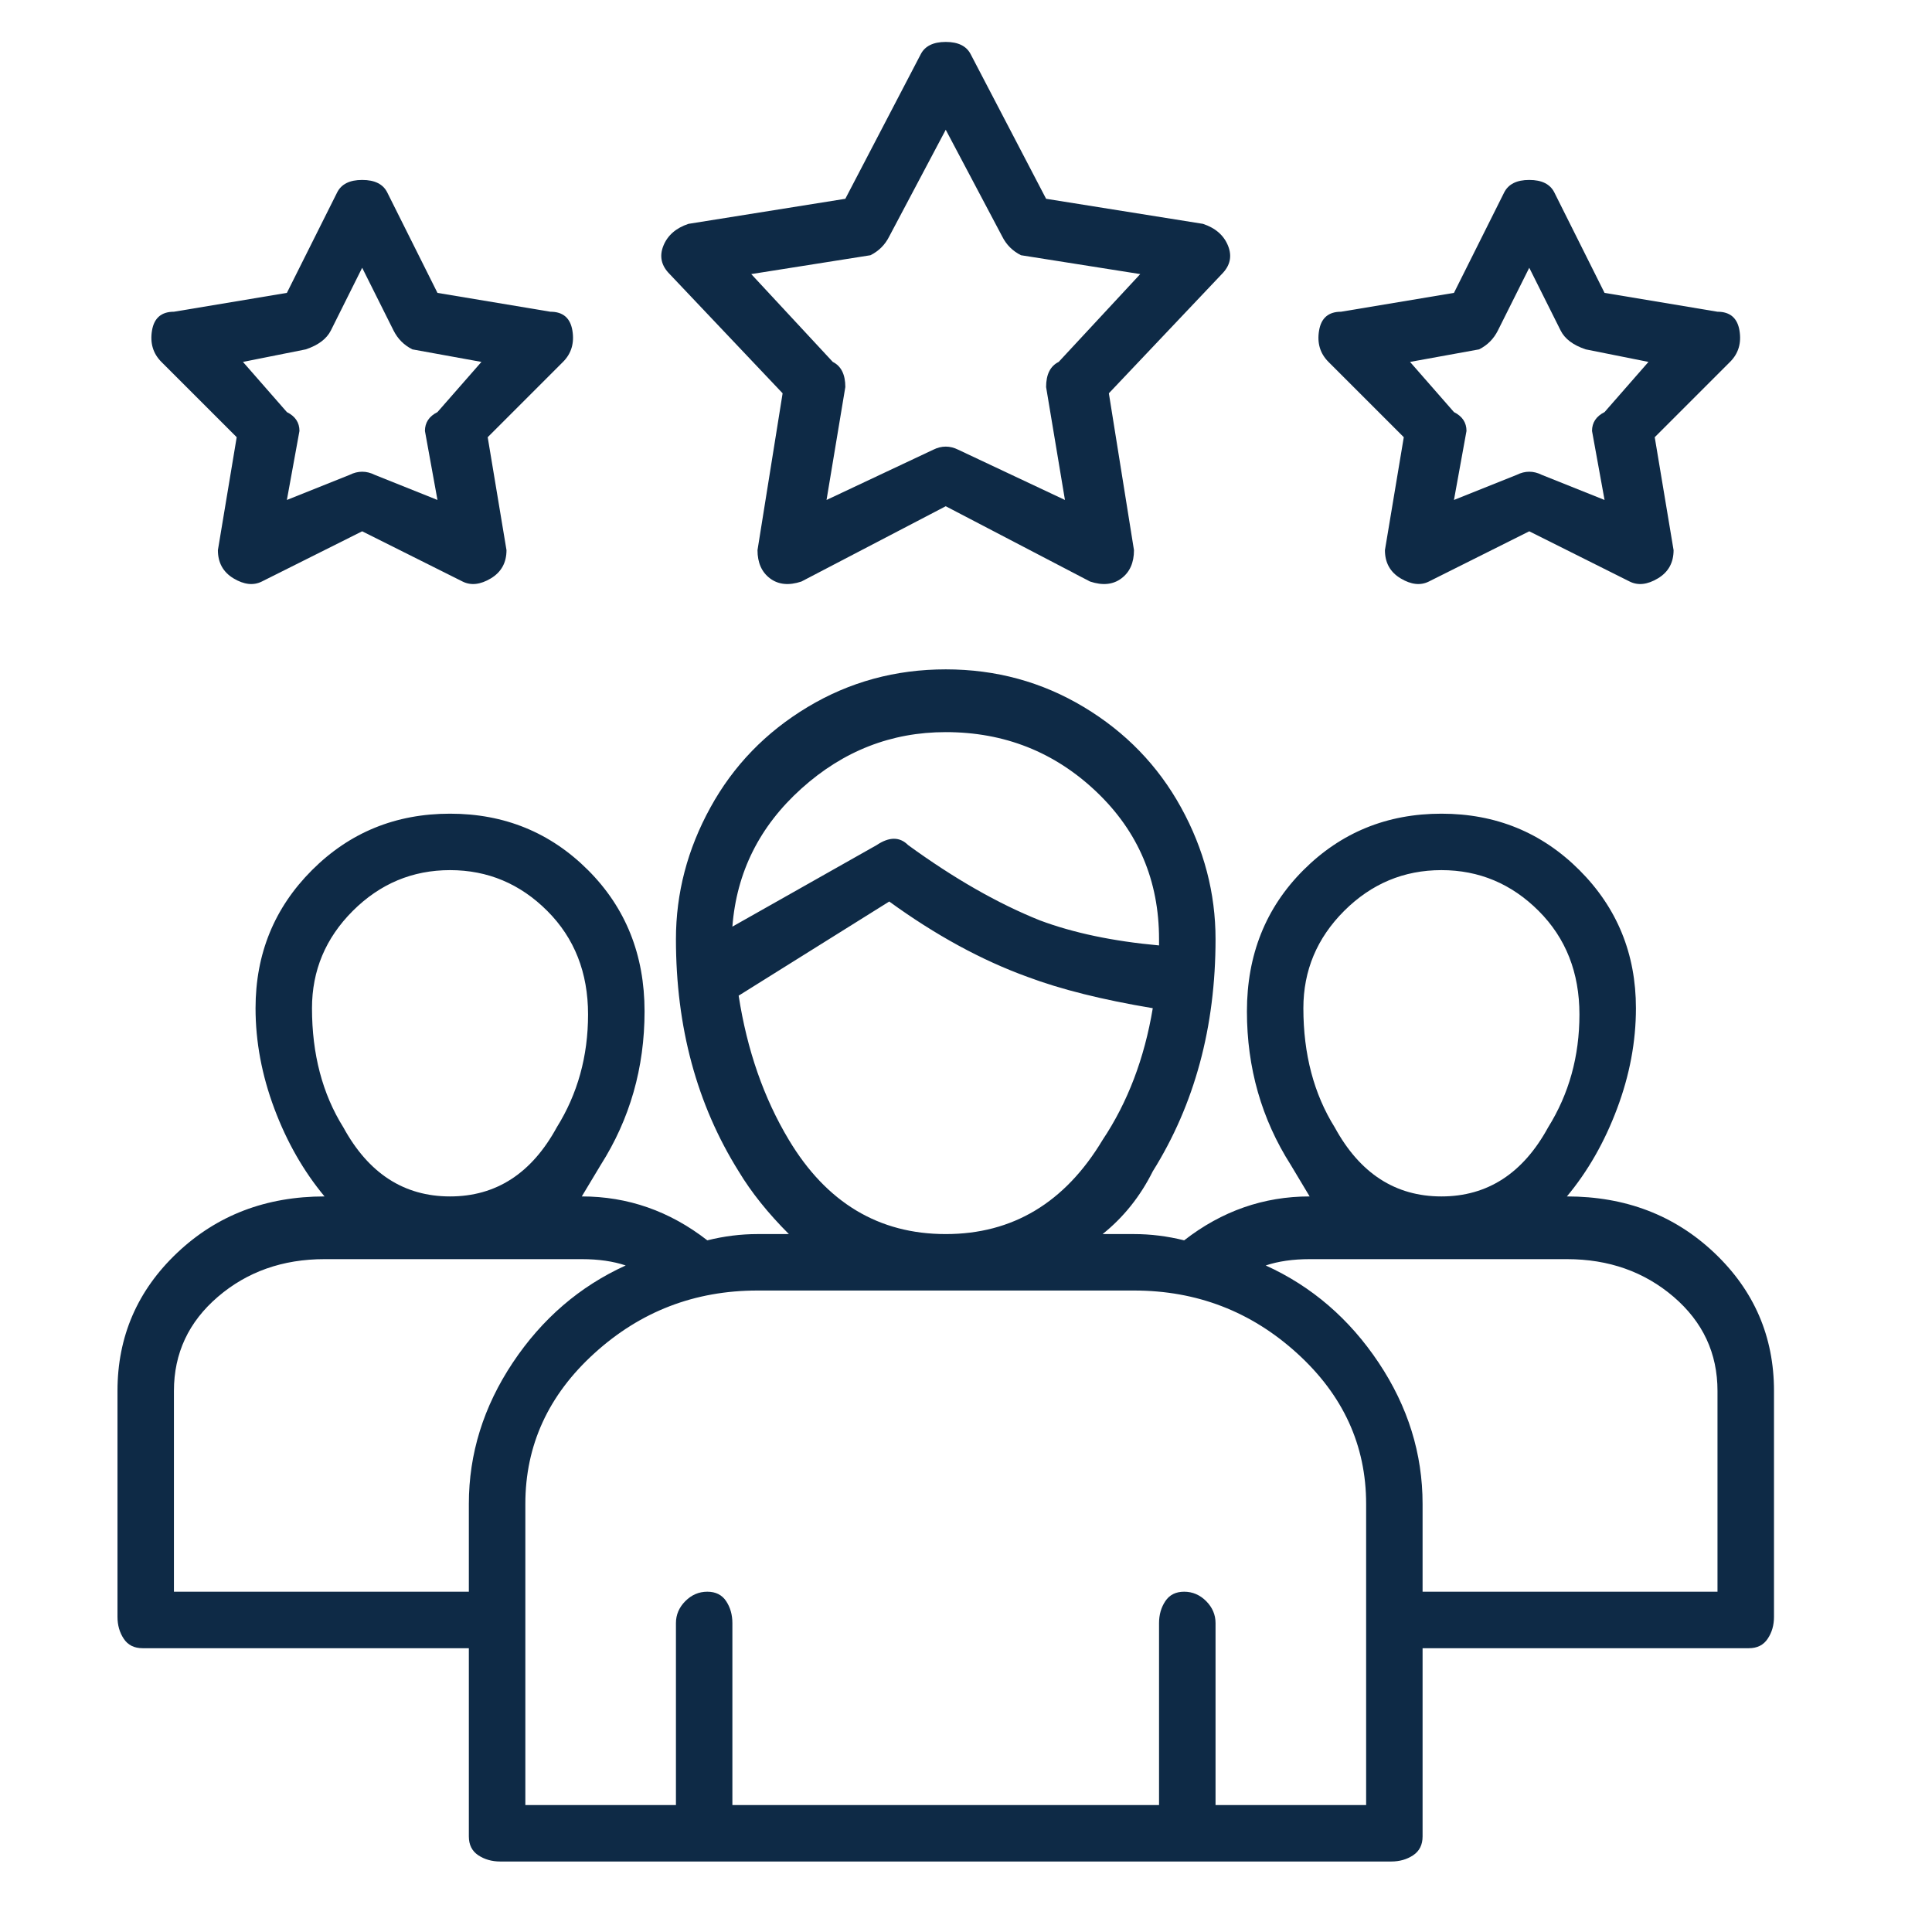 <svg width="37" height="37" viewBox="0 0 37 37" fill="none" xmlns="http://www.w3.org/2000/svg">
<g id="Icon" clip-path="url(#clip0_1598_1886)">
<path id="Vector" d="M30.008 22.913C30.409 22.432 30.729 21.872 30.969 21.231C31.21 20.59 31.33 19.949 31.33 19.308C31.33 18.267 30.969 17.385 30.248 16.664C29.527 15.943 28.646 15.583 27.605 15.583C26.563 15.583 25.682 15.943 24.961 16.664C24.24 17.385 23.88 18.287 23.88 19.368C23.88 20.45 24.16 21.431 24.721 22.312L25.081 22.913C24.2 22.913 23.399 23.193 22.678 23.754C22.358 23.674 22.037 23.634 21.717 23.634H21.116C21.517 23.313 21.837 22.913 22.077 22.432C22.878 21.151 23.279 19.668 23.279 17.986C23.279 17.105 23.059 16.264 22.618 15.463C22.177 14.662 21.556 14.021 20.755 13.54C19.954 13.059 19.073 12.819 18.112 12.819C17.151 12.819 16.269 13.059 15.468 13.54C14.667 14.021 14.046 14.662 13.606 15.463C13.165 16.264 12.945 17.105 12.945 17.986C12.945 19.668 13.345 21.151 14.146 22.432C14.387 22.833 14.707 23.233 15.108 23.634H14.507C14.186 23.634 13.866 23.674 13.546 23.754C12.825 23.193 12.023 22.913 11.142 22.913L11.503 22.312C12.063 21.431 12.344 20.45 12.344 19.368C12.344 18.287 11.983 17.385 11.262 16.664C10.541 15.943 9.66 15.583 8.619 15.583C7.577 15.583 6.696 15.943 5.975 16.664C5.254 17.385 4.894 18.267 4.894 19.308C4.894 19.949 5.014 20.59 5.254 21.231C5.494 21.872 5.815 22.432 6.215 22.913C5.094 22.913 4.153 23.273 3.392 23.994C2.631 24.715 2.25 25.597 2.25 26.638V30.964C2.25 31.124 2.29 31.264 2.37 31.384C2.45 31.505 2.57 31.565 2.731 31.565H8.979V35.17C8.979 35.33 9.039 35.45 9.159 35.53C9.28 35.61 9.42 35.65 9.58 35.65H26.643C26.804 35.65 26.944 35.61 27.064 35.53C27.184 35.45 27.244 35.33 27.244 35.17V31.565H33.493C33.653 31.565 33.773 31.505 33.853 31.384C33.934 31.264 33.974 31.124 33.974 30.964V26.638C33.974 25.597 33.593 24.715 32.832 23.994C32.071 23.273 31.13 22.913 30.008 22.913ZM24.961 19.308C24.961 18.587 25.221 17.966 25.742 17.445C26.263 16.925 26.884 16.664 27.605 16.664C28.326 16.664 28.947 16.925 29.467 17.445C29.988 17.966 30.248 18.627 30.248 19.428C30.248 20.229 30.048 20.95 29.648 21.591C29.167 22.472 28.486 22.913 27.605 22.913C26.724 22.913 26.043 22.472 25.562 21.591C25.162 20.95 24.961 20.189 24.961 19.308ZM18.112 14.021C19.233 14.021 20.195 14.401 20.996 15.162C21.797 15.923 22.197 16.865 22.197 17.986V18.106C21.316 18.026 20.555 17.866 19.914 17.626C19.113 17.305 18.272 16.825 17.391 16.184C17.231 16.023 17.03 16.023 16.79 16.184L14.026 17.746C14.106 16.704 14.547 15.823 15.348 15.102C16.149 14.381 17.07 14.021 18.112 14.021ZM15.108 21.831C14.627 21.03 14.307 20.109 14.146 19.068L17.03 17.265C17.912 17.906 18.793 18.387 19.674 18.707C20.315 18.948 21.116 19.148 22.077 19.308C21.917 20.269 21.597 21.11 21.116 21.831C20.395 23.033 19.393 23.634 18.112 23.634C16.83 23.634 15.829 23.033 15.108 21.831ZM5.975 19.308C5.975 18.587 6.235 17.966 6.756 17.445C7.277 16.925 7.898 16.664 8.619 16.664C9.34 16.664 9.961 16.925 10.481 17.445C11.002 17.966 11.262 18.627 11.262 19.428C11.262 20.229 11.062 20.95 10.662 21.591C10.181 22.472 9.5 22.913 8.619 22.913C7.738 22.913 7.057 22.472 6.576 21.591C6.175 20.95 5.975 20.189 5.975 19.308ZM3.331 30.483V26.638C3.331 25.917 3.612 25.316 4.173 24.835C4.733 24.355 5.414 24.114 6.215 24.114H11.142C11.463 24.114 11.743 24.155 11.983 24.235C11.102 24.635 10.381 25.256 9.82 26.097C9.26 26.938 8.979 27.84 8.979 28.801V30.483H3.331ZM26.163 34.569H23.279V31.084C23.279 30.924 23.219 30.784 23.099 30.663C22.979 30.543 22.838 30.483 22.678 30.483C22.518 30.483 22.398 30.543 22.318 30.663C22.237 30.784 22.197 30.924 22.197 31.084V34.569H14.026V31.084C14.026 30.924 13.986 30.784 13.906 30.663C13.826 30.543 13.706 30.483 13.546 30.483C13.385 30.483 13.245 30.543 13.125 30.663C13.005 30.784 12.945 30.924 12.945 31.084V34.569H10.061V28.801C10.061 27.679 10.501 26.718 11.383 25.917C12.264 25.116 13.305 24.715 14.507 24.715H21.717C22.918 24.715 23.96 25.116 24.841 25.917C25.722 26.718 26.163 27.679 26.163 28.801V34.569ZM32.892 30.483H27.244V28.801C27.244 27.84 26.964 26.938 26.403 26.097C25.842 25.256 25.121 24.635 24.24 24.235C24.48 24.155 24.761 24.114 25.081 24.114H30.008C30.809 24.114 31.49 24.355 32.051 24.835C32.612 25.316 32.892 25.917 32.892 26.638V30.483ZM14.988 7.532L14.507 10.536C14.507 10.776 14.587 10.957 14.747 11.077C14.907 11.197 15.108 11.217 15.348 11.137L18.112 9.695L20.876 11.137C21.116 11.217 21.316 11.197 21.476 11.077C21.637 10.957 21.717 10.776 21.717 10.536L21.236 7.532L23.399 5.249C23.559 5.088 23.599 4.908 23.519 4.708C23.439 4.508 23.279 4.367 23.038 4.287L20.034 3.807L18.592 1.043C18.512 0.883 18.352 0.803 18.112 0.803C17.872 0.803 17.711 0.883 17.631 1.043L16.189 3.807L13.185 4.287C12.945 4.367 12.784 4.508 12.704 4.708C12.624 4.908 12.664 5.088 12.825 5.249L14.988 7.532ZM16.67 4.888C16.83 4.808 16.95 4.688 17.03 4.528L18.112 2.485L19.193 4.528C19.273 4.688 19.393 4.808 19.554 4.888L21.837 5.249L20.275 6.931C20.114 7.011 20.034 7.171 20.034 7.412L20.395 9.575L18.352 8.613C18.192 8.533 18.032 8.533 17.872 8.613L15.829 9.575L16.189 7.412C16.189 7.171 16.109 7.011 15.949 6.931L14.387 5.249L16.67 4.888ZM4.533 8.373L4.173 10.536C4.173 10.776 4.273 10.957 4.473 11.077C4.673 11.197 4.854 11.217 5.014 11.137L6.936 10.175L8.859 11.137C9.019 11.217 9.2 11.197 9.4 11.077C9.6 10.957 9.7 10.776 9.7 10.536L9.34 8.373L10.782 6.931C10.942 6.771 11.002 6.57 10.962 6.33C10.922 6.09 10.782 5.97 10.541 5.97L8.378 5.609L7.417 3.687C7.337 3.526 7.177 3.446 6.936 3.446C6.696 3.446 6.536 3.526 6.456 3.687L5.494 5.609L3.331 5.97C3.091 5.97 2.951 6.09 2.911 6.33C2.871 6.57 2.931 6.771 3.091 6.931L4.533 8.373ZM5.855 6.691C6.095 6.611 6.255 6.49 6.336 6.33L6.936 5.128L7.537 6.33C7.617 6.49 7.738 6.611 7.898 6.691L9.22 6.931L8.378 7.892C8.218 7.972 8.138 8.093 8.138 8.253L8.378 9.575L7.177 9.094C7.017 9.014 6.856 9.014 6.696 9.094L5.494 9.575L5.735 8.253C5.735 8.093 5.655 7.972 5.494 7.892L4.653 6.931L5.855 6.691ZM26.884 8.373L26.523 10.536C26.523 10.776 26.623 10.957 26.824 11.077C27.024 11.197 27.204 11.217 27.364 11.137L29.287 10.175L31.21 11.137C31.37 11.217 31.55 11.197 31.75 11.077C31.951 10.957 32.051 10.776 32.051 10.536L31.69 8.373L33.132 6.931C33.293 6.771 33.353 6.57 33.313 6.33C33.273 6.09 33.132 5.97 32.892 5.97L30.729 5.609L29.768 3.687C29.688 3.526 29.527 3.446 29.287 3.446C29.047 3.446 28.887 3.526 28.806 3.687L27.845 5.609L25.682 5.97C25.442 5.97 25.302 6.09 25.262 6.33C25.221 6.57 25.282 6.771 25.442 6.931L26.884 8.373ZM28.326 6.691C28.486 6.611 28.606 6.49 28.686 6.33L29.287 5.128L29.888 6.33C29.968 6.49 30.128 6.611 30.369 6.691L31.57 6.931L30.729 7.892C30.569 7.972 30.489 8.093 30.489 8.253L30.729 9.575L29.527 9.094C29.367 9.014 29.207 9.014 29.047 9.094L27.845 9.575L28.085 8.253C28.085 8.093 28.005 7.972 27.845 7.892L27.004 6.931L28.326 6.691Z" fill="#0E2A46"/>
</g>
<defs>
<clipPath id="clip0_1598_1886">
<rect width="36.069" height="36.05" fill="white" transform="matrix(1 0 0 -1 0.078 36.252)"/>
</clipPath>
</defs>
</svg>

